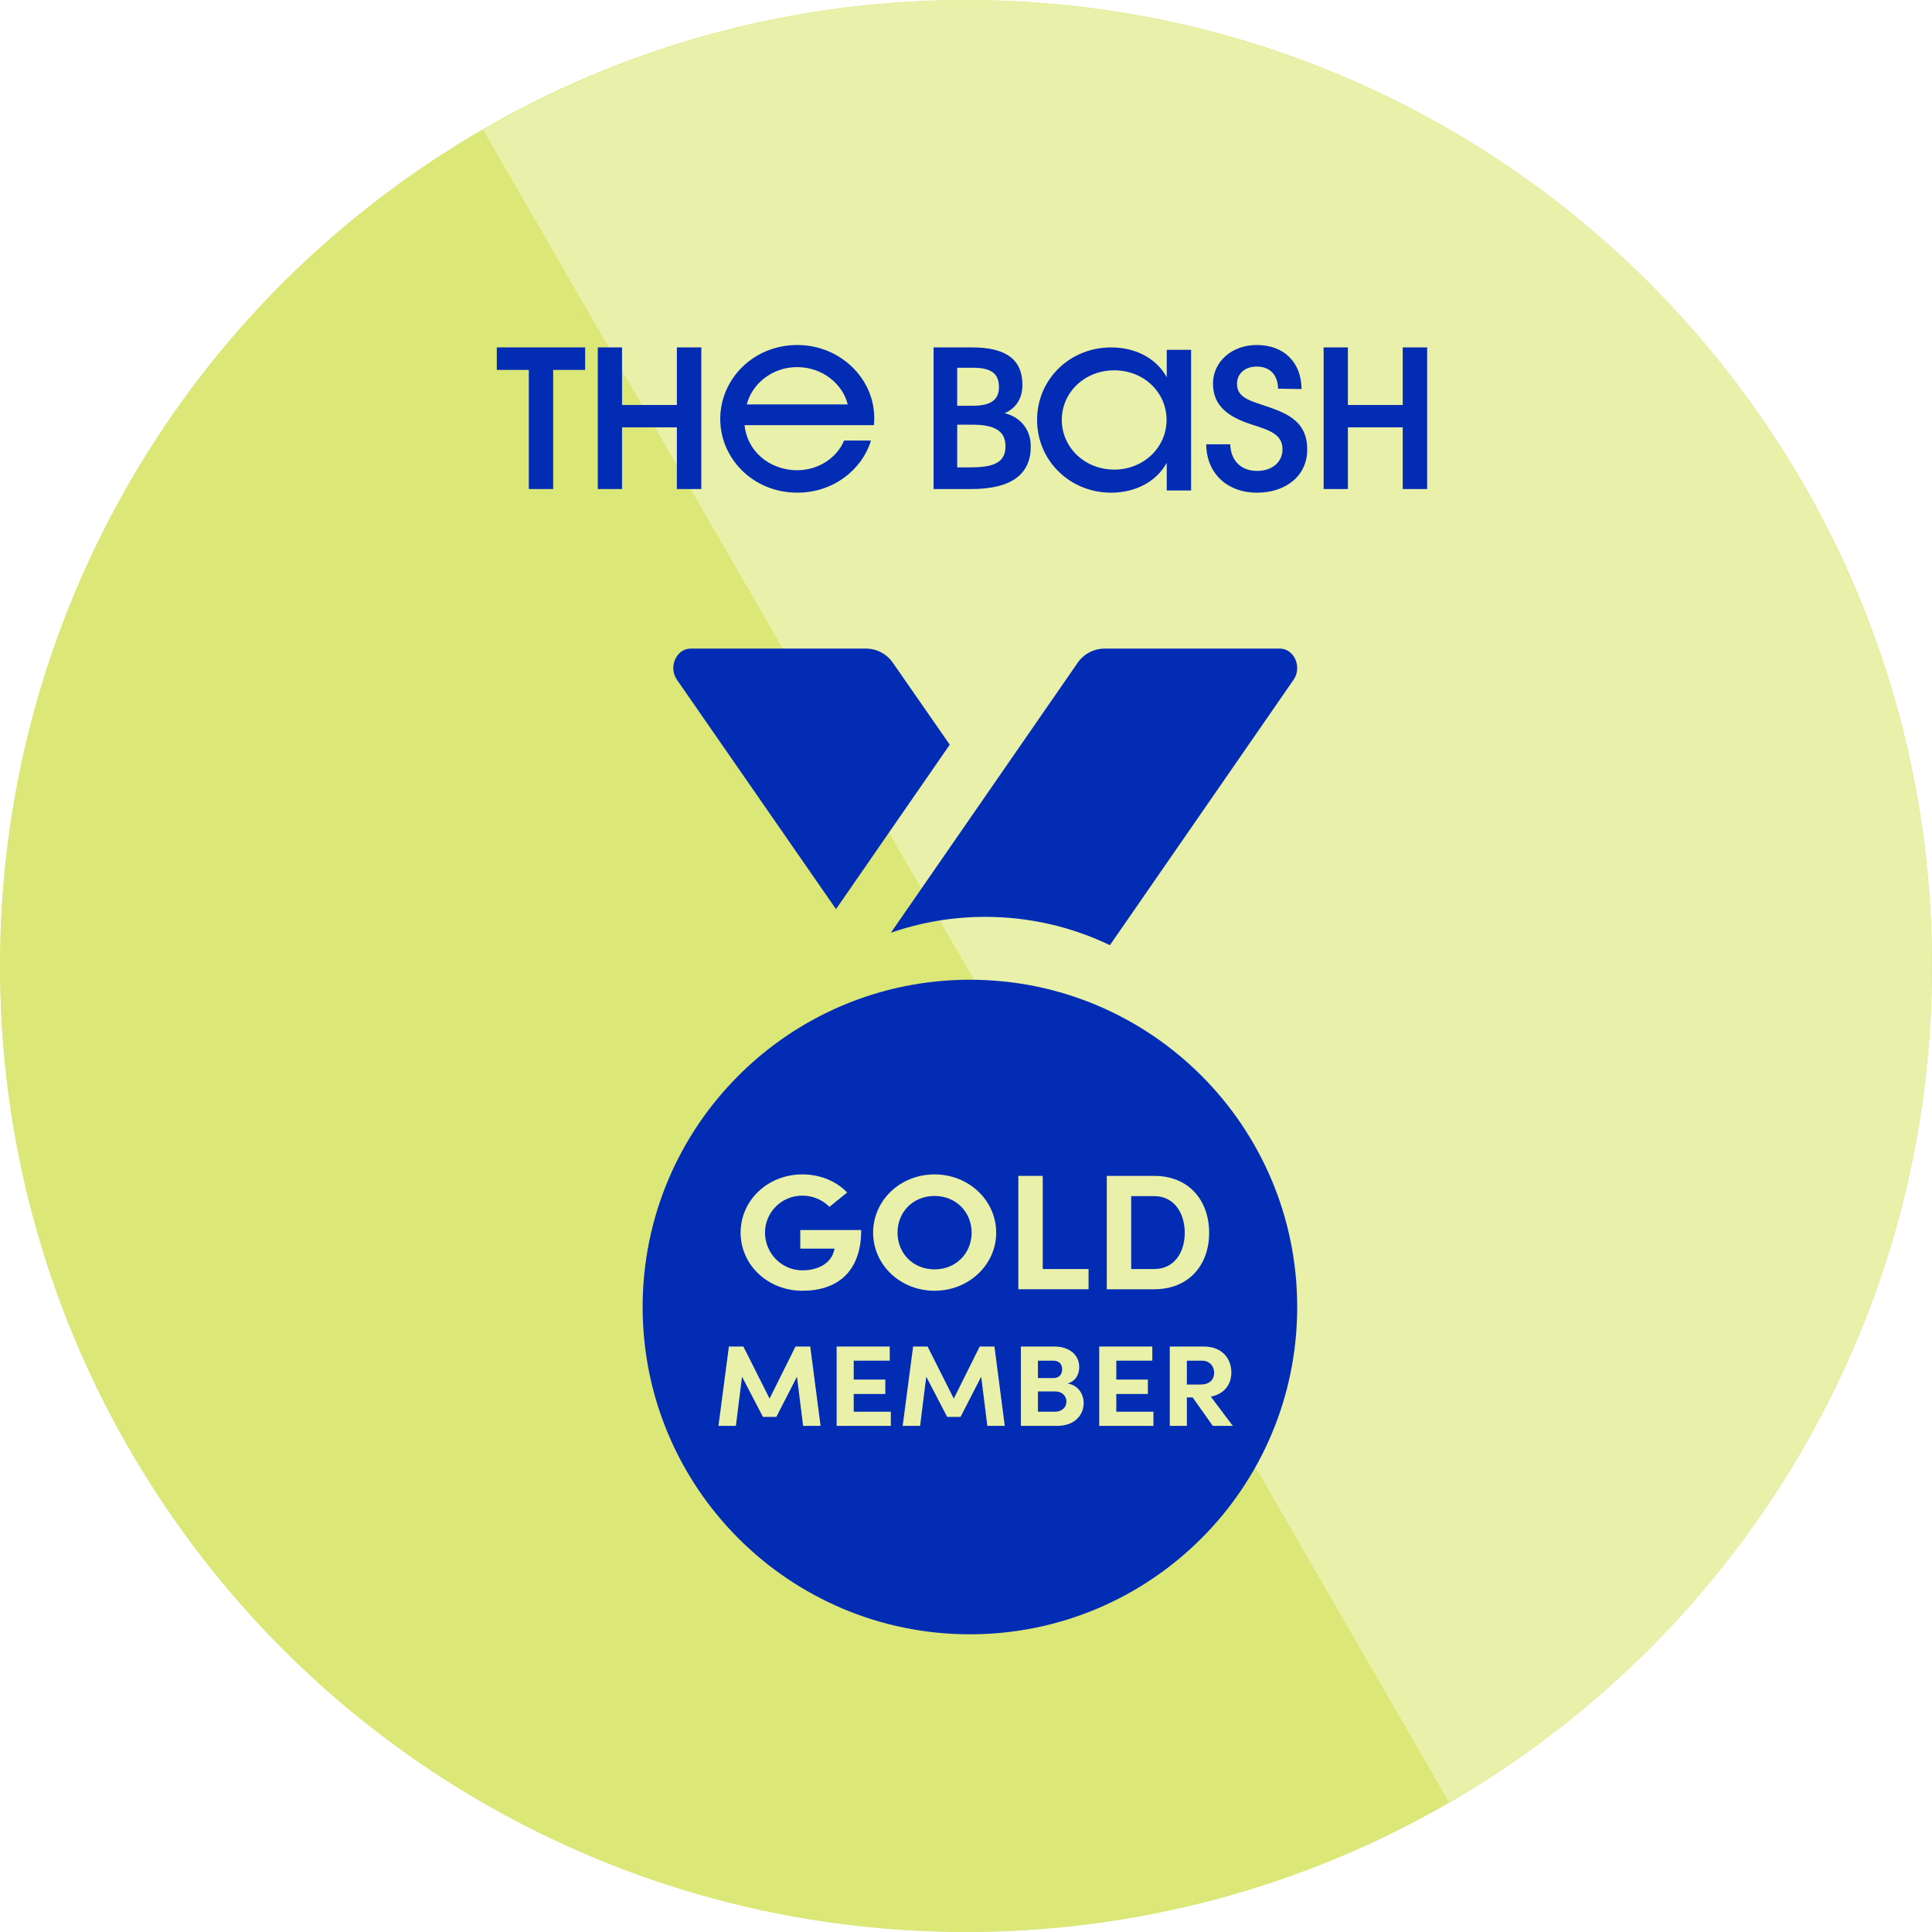 <svg width="140" height="140" viewBox="0 0 140 140" fill="none" xmlns="http://www.w3.org/2000/svg"><path d="M140 70C140 108.66 108.66 140 70 140 31.34 140 0 108.66.0 70 0 31.34 31.34.0 70 0c38.66.0 70 31.34 70 70z" fill="#dbe777"/><path d="M35 9.4C1.5 28.7-9.9 71.5 9.4 105 28.7 138.5 71.5 149.9 105 130.6L35 9.4z" fill="#dbe777"/><path d="M105 130.6C138.5 111.3 149.9 68.5 130.6 35 111.3 1.5 68.5-9.9 35 9.4L105 130.6z" fill="#e8f0aa"/><path fill-rule="evenodd" clip-rule="evenodd" d="M57.783 25C61.062 25 63.65 27.728 63.323 30.807H53.955C54.112 32.61 55.693 34.074 57.77 34.074 59.338 34.074 60.658 33.148 61.167 31.922H63.114C62.461 34.062 60.357 35.701 57.783 35.701 54.569 35.701 52.191 33.223 52.191 30.357 52.191 27.491 54.569 25 57.783 25zm33.285.0C93.064 25 94.301 26.276 94.314 28.191L92.614 28.166C92.6 27.228 92.085 26.564 91.068 26.564 90.192 26.564 89.637 27.09 89.637 27.816 89.637 28.704 90.385 28.98 91.364 29.305 93.103 29.881 94.726 30.407 94.726 32.584 94.726 34.474 93.18 35.701 91.093 35.701 88.877 35.701 87.421 34.249 87.408 32.197H89.148C89.173 33.285 89.843 34.124 91.093 34.124 92.201 34.124 92.936 33.473 92.936 32.559 92.936 31.483 92.021 31.183 90.732 30.77 89.044 30.231 87.898 29.443 87.898 27.791 87.898 26.239 89.238 25 91.068 25zM80.522 25.175C82.377 25.175 83.854 26.042 84.547 27.343V25.349H86.311V35.54H84.547V33.534C83.854 34.822 82.377 35.701 80.522 35.701 77.503 35.701 75.151 33.361 75.151 30.426 75.151 27.503 77.503 25.175 80.522 25.175zm-38.119.0V26.805H40.085V35.438H38.319V26.805H36V25.175H42.403zM45.075 25.175V29.347H49.049V25.175H50.819V35.438H49.049V30.967H45.075v4.471H43.318V25.175H45.075zM70.454 25.175C72.877 25.175 74.088 26.036 74.088 27.894 74.088 28.892 73.601 29.602 72.798 29.939 73.996 30.238 74.694 31.173 74.694 32.345 74.694 34.353 73.324 35.438 70.362 35.438H67.65V25.175H70.454zM97.672 25.175V29.347H101.647V25.175H103.416V35.438H101.647V30.967H97.672V35.438H95.915V25.175H97.672zM80.744 26.835C78.614 26.835 76.942 28.42 76.942 30.426 76.942 32.432 78.614 34.029 80.744 34.029 82.861 34.029 84.534 32.432 84.534 30.426 84.534 28.42 82.874 26.835 80.744 26.835zM70.494 30.775H69.362V33.867H70.323C72.06 33.867 72.863 33.492 72.863 32.333 72.863 31.236 72.073 30.775 70.494 30.775zM70.494 26.647H69.362V29.402H70.494C71.718 29.402 72.389 29.029 72.389 28.056 72.389 27.009 71.744 26.647 70.494 26.647zM57.77 26.602C55.954 26.602 54.504 27.803 54.112 29.305H61.428C61.062 27.803 59.573 26.602 57.77 26.602z" fill="#012cb3"/><path d="M50.047 47C49.016 47 48.416 48.335 49.055 49.259L60.581 65.879 68.823 53.962 64.725 48.063C64.291 47.408 63.562 47.01 62.774 47H50.047z" fill="#012cb3"/><path d="M80.428 68.492C77.612 67.137 74.524 66.437 71.396 66.439 69.068 66.439 66.756 66.826 64.558 67.589L78.067 48.062C78.501 47.408 79.231 47.009 80.018 47H92.745C93.776 47 94.376 48.334 93.737 49.258L80.428 68.492z" fill="#012cb3"/><path d="M94 94.711C94 107.809 83.382 118.427 70.284 118.427 57.186 118.427 46.568 107.809 46.568 94.711 46.568 81.613 57.186 70.995 70.284 70.995 83.382 70.995 94 81.613 94 94.711z" fill="#012cb3"/><path d="M58.145 93.533C60.664 93.533 62.406 92.173 62.406 89.132H57.992V90.48H60.473C60.46 90.552 60.447 90.623 60.422 90.683 60.193 91.541 59.29 92.054 58.145 92.054 56.618 92.054 55.435 90.79 55.435 89.323 55.435 87.857 56.618 86.64 58.145 86.64 58.908 86.64 59.608 86.95 60.104 87.451L61.389 86.414C60.625 85.615 59.468 85.102 58.145 85.102 55.626 85.102 53.667 86.986 53.667 89.323 53.667 91.649 55.626 93.533 58.145 93.533z" fill="#e8f0aa"/><path d="M67.722 93.533C70.203 93.533 72.188 91.649 72.188 89.323 72.188 86.986 70.203 85.102 67.722 85.102 65.229 85.102 63.27 86.986 63.27 89.323 63.27 91.649 65.229 93.533 67.722 93.533zM67.722 91.983C66.145 91.983 65.038 90.802 65.038 89.323 65.038 87.845 66.145 86.664 67.722 86.664 69.287 86.664 70.407 87.845 70.407 89.323 70.407 90.802 69.287 91.983 67.722 91.983z" fill="#e8f0aa"/><path d="M73.793 93.425H78.881V91.959H75.561V85.209H73.793V93.425z" fill="#e8f0aa"/><path d="M80.203 93.425H83.638C86.157 93.425 87.62 91.66 87.62 89.335 87.62 86.998 86.157 85.209 83.638 85.209H80.203V93.425zM81.971 91.959V86.676H83.638C85.101 86.676 85.851 87.928 85.851 89.335 85.851 90.742 85.101 91.959 83.638 91.959H81.971z" fill="#e8f0aa"/><path d="M59.462 103.325 58.714 97.574H57.645L55.766 101.347 53.869 97.574H52.818L52.062 103.325H53.326L53.771 99.761 55.285 102.674H56.256L57.752 99.761 58.197 103.325H59.462z" fill="#e8f0aa"/><path d="M61.864 102.298V101.013H64.153V99.969H61.864V98.6H64.473V97.574H60.626V103.325H64.553V102.298H61.864z" fill="#e8f0aa"/><path d="M72.81 103.325 72.062 97.574H70.994L69.115 101.347 67.218 97.574H66.167L65.41 103.325H66.675L67.12 99.761 68.634 102.674H69.605L71.101 99.761 71.546 103.325H72.81z" fill="#e8f0aa"/><path d="M77.359 100.253C78.027 100.061 78.205 99.485 78.205 99.06 78.205 98.192 77.501 97.574 76.406 97.574H73.975V103.325H76.593C77.947 103.325 78.526 102.474 78.526 101.681 78.526 101.029 78.143 100.378 77.359 100.253zM76.335 98.6C76.771 98.6 76.967 98.876 76.967 99.227 76.967 99.619 76.727 99.861 76.335 99.861H75.213V98.6H76.335zM76.415 102.298H75.213V100.829H76.433C77.021 100.829 77.279 101.205 77.279 101.564 77.279 101.948 76.994 102.298 76.415 102.298z" fill="#e8f0aa"/><path d="M80.892 102.298V101.013H83.18V99.969H80.892V98.6H83.501V97.574H79.654V103.325H83.581V102.298H80.892z" fill="#e8f0aa"/><path d="M87.884 103.325H89.335L87.741 101.205C88.774 101.004 89.229 100.27 89.229 99.452 89.229 98.509 88.623 97.574 87.216 97.574H84.767V103.325H86.005V101.263H86.424L87.884 103.325zM86.005 98.6H87.091C87.67 98.6 87.982 99.018 87.982 99.477 87.982 99.936 87.688 100.328 86.993 100.328H86.005V98.6z" fill="#e8f0aa"/></svg>
